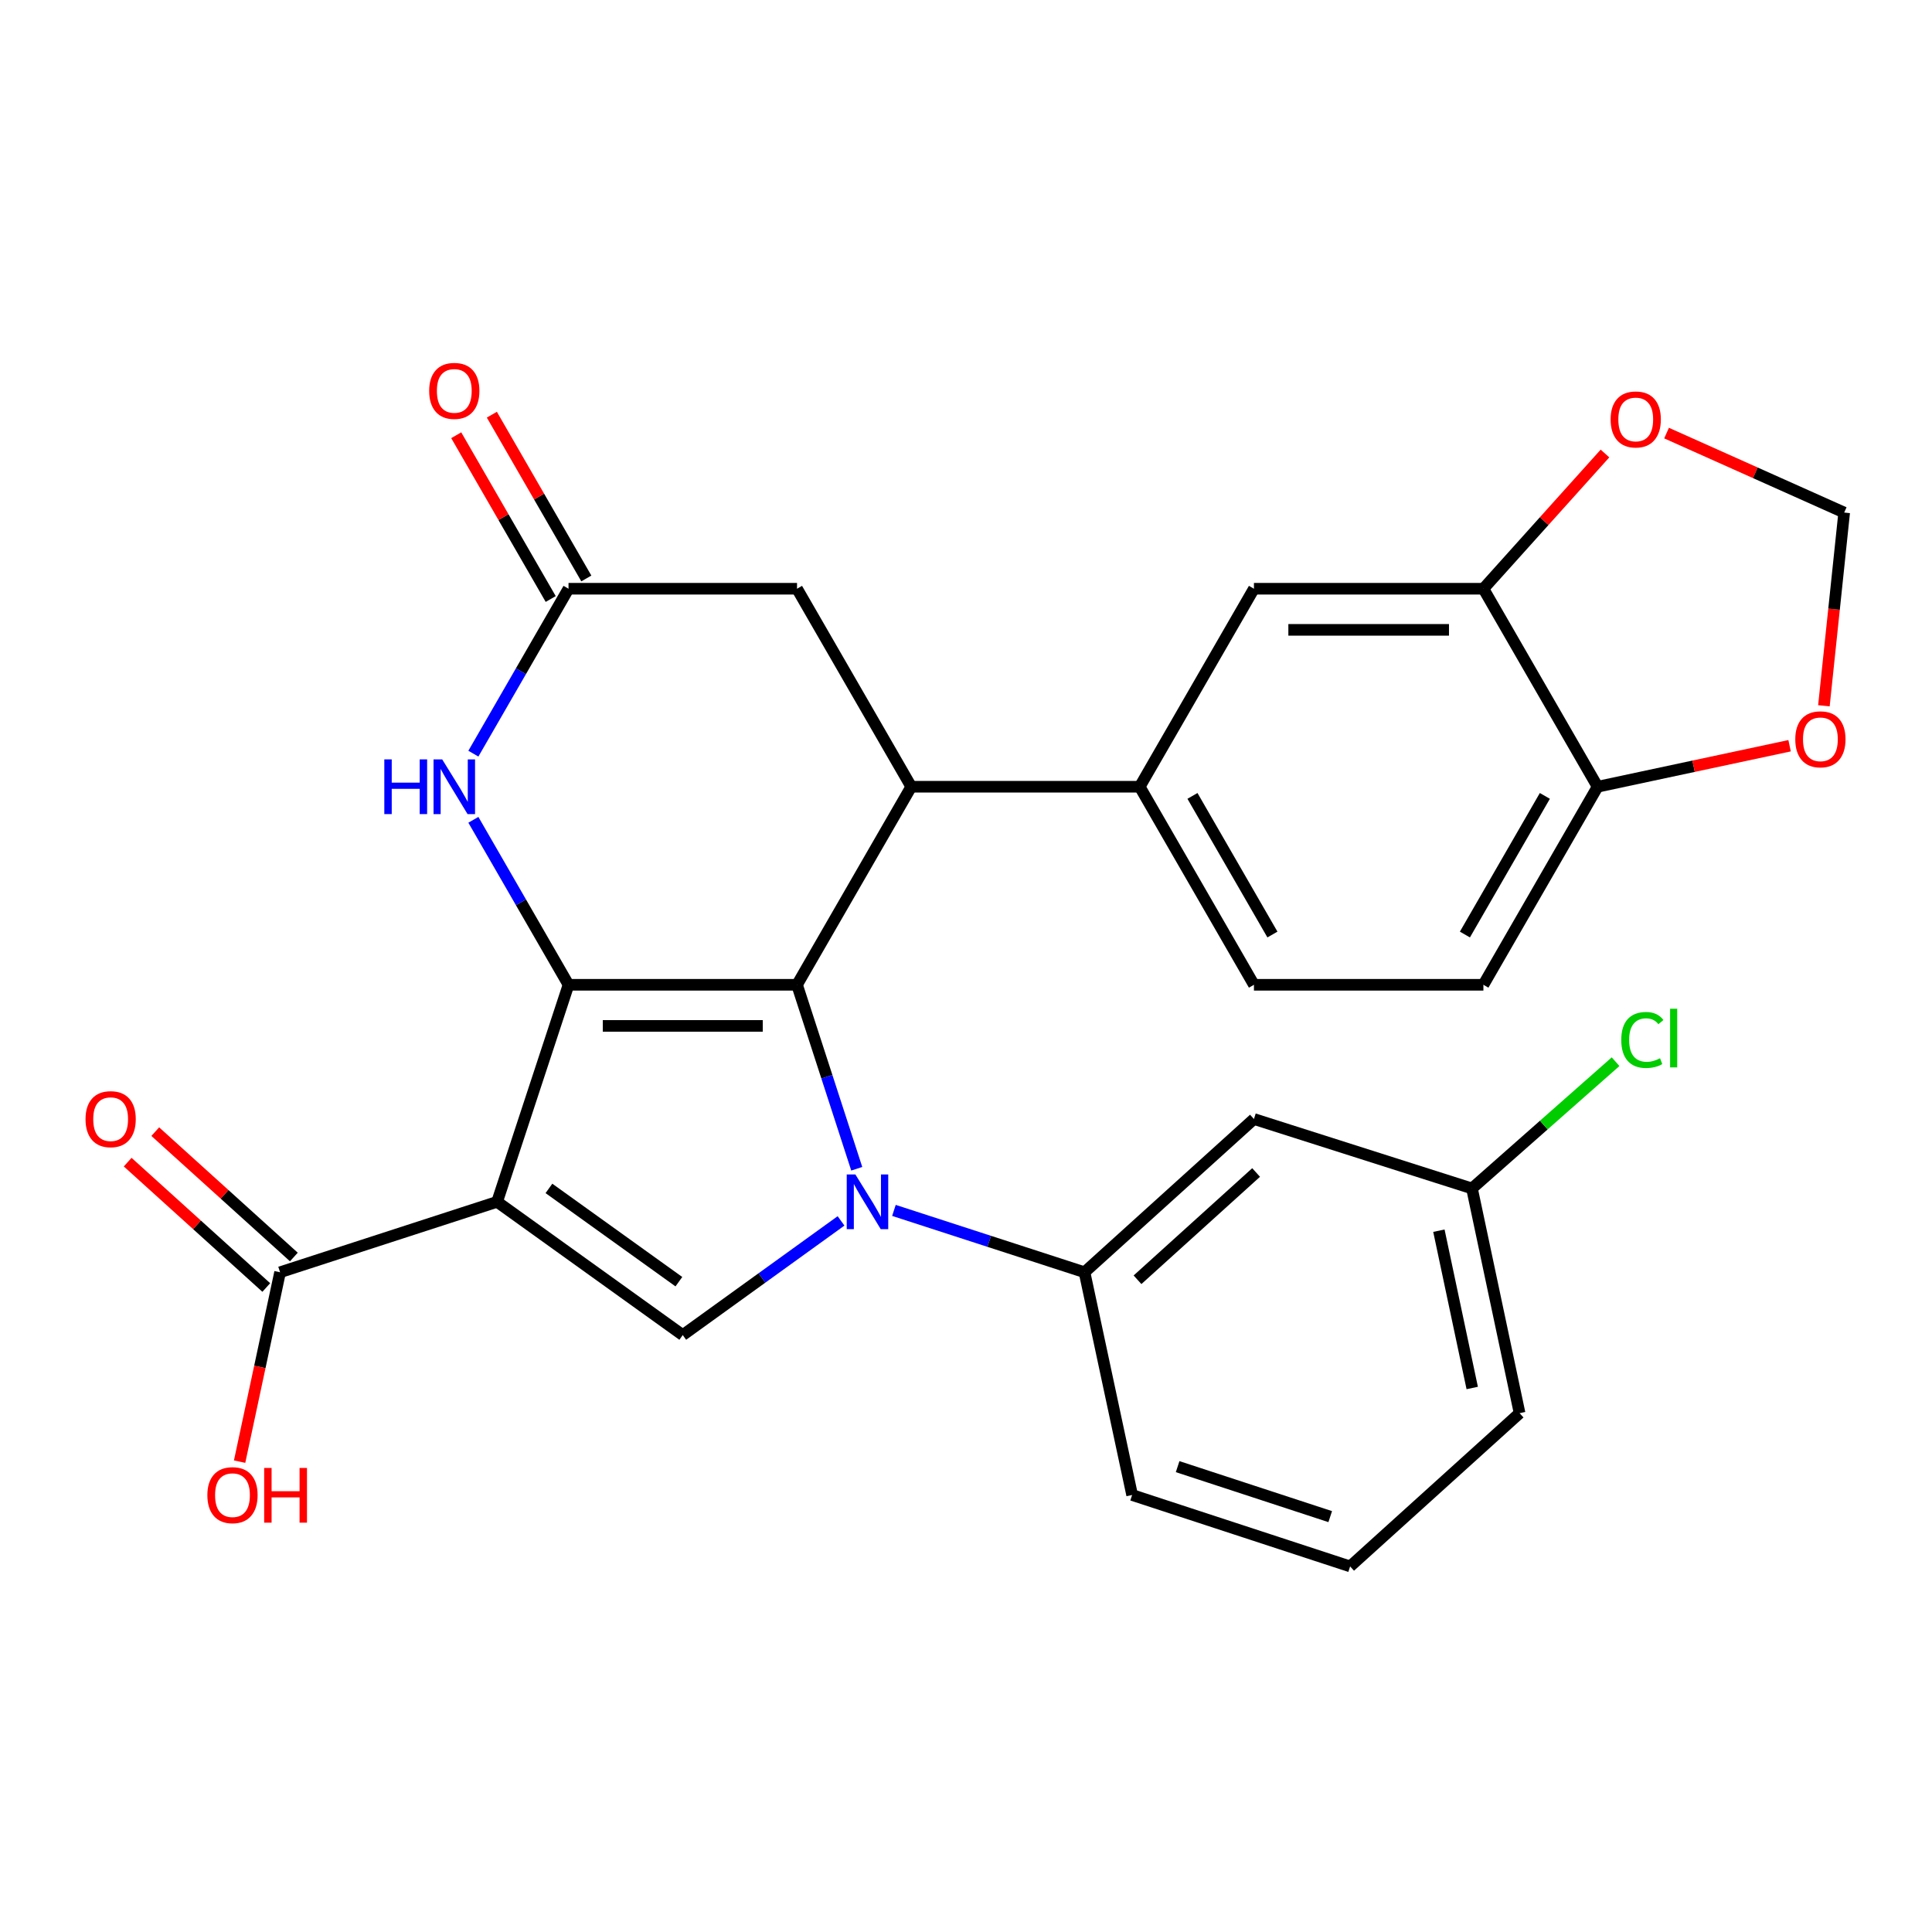<?xml version='1.0' encoding='iso-8859-1'?>
<svg version='1.1' baseProfile='full'
              xmlns='http://www.w3.org/2000/svg'
                      xmlns:rdkit='http://www.rdkit.org/xml'
                      xmlns:xlink='http://www.w3.org/1999/xlink'
                  xml:space='preserve'
width='1000px' height='1000px' viewBox='0 0 1000 1000'>
<!-- END OF HEADER -->
<rect style='opacity:1.0;fill:#FFFFFF;stroke:none' width='1000' height='1000' x='0' y='0'> </rect>
<path class='bond-0' d='M 412.539,509.724 L 427.995,557.336' style='fill:none;fill-rule:evenodd;stroke:#000000;stroke-width:6px;stroke-linecap:butt;stroke-linejoin:miter;stroke-opacity:1' />
<path class='bond-0' d='M 427.995,557.336 L 443.451,604.948' style='fill:none;fill-rule:evenodd;stroke:#0000FF;stroke-width:6px;stroke-linecap:butt;stroke-linejoin:miter;stroke-opacity:1' />
<path class='bond-1' d='M 412.539,509.724 L 294.266,509.724' style='fill:none;fill-rule:evenodd;stroke:#000000;stroke-width:6px;stroke-linecap:butt;stroke-linejoin:miter;stroke-opacity:1' />
<path class='bond-1' d='M 394.798,531.009 L 312.007,531.009' style='fill:none;fill-rule:evenodd;stroke:#000000;stroke-width:6px;stroke-linecap:butt;stroke-linejoin:miter;stroke-opacity:1' />
<path class='bond-4' d='M 412.539,509.724 L 471.663,407.214' style='fill:none;fill-rule:evenodd;stroke:#000000;stroke-width:6px;stroke-linecap:butt;stroke-linejoin:miter;stroke-opacity:1' />
<path class='bond-3' d='M 435.319,631.935 L 394.355,661.485' style='fill:none;fill-rule:evenodd;stroke:#0000FF;stroke-width:6px;stroke-linecap:butt;stroke-linejoin:miter;stroke-opacity:1' />
<path class='bond-3' d='M 394.355,661.485 L 353.39,691.036' style='fill:none;fill-rule:evenodd;stroke:#000000;stroke-width:6px;stroke-linecap:butt;stroke-linejoin:miter;stroke-opacity:1' />
<path class='bond-6' d='M 462.699,626.505 L 512.021,642.511' style='fill:none;fill-rule:evenodd;stroke:#0000FF;stroke-width:6px;stroke-linecap:butt;stroke-linejoin:miter;stroke-opacity:1' />
<path class='bond-6' d='M 512.021,642.511 L 561.343,658.517' style='fill:none;fill-rule:evenodd;stroke:#000000;stroke-width:6px;stroke-linecap:butt;stroke-linejoin:miter;stroke-opacity:1' />
<path class='bond-2' d='M 294.266,509.724 L 257.301,622.061' style='fill:none;fill-rule:evenodd;stroke:#000000;stroke-width:6px;stroke-linecap:butt;stroke-linejoin:miter;stroke-opacity:1' />
<path class='bond-5' d='M 294.266,509.724 L 269.64,467.029' style='fill:none;fill-rule:evenodd;stroke:#000000;stroke-width:6px;stroke-linecap:butt;stroke-linejoin:miter;stroke-opacity:1' />
<path class='bond-5' d='M 269.64,467.029 L 245.015,424.333' style='fill:none;fill-rule:evenodd;stroke:#0000FF;stroke-width:6px;stroke-linecap:butt;stroke-linejoin:miter;stroke-opacity:1' />
<path class='bond-7' d='M 257.301,622.061 L 144.964,658.517' style='fill:none;fill-rule:evenodd;stroke:#000000;stroke-width:6px;stroke-linecap:butt;stroke-linejoin:miter;stroke-opacity:1' />
<path class='bond-28' d='M 257.301,622.061 L 353.39,691.036' style='fill:none;fill-rule:evenodd;stroke:#000000;stroke-width:6px;stroke-linecap:butt;stroke-linejoin:miter;stroke-opacity:1' />
<path class='bond-28' d='M 284.126,615.116 L 351.389,663.398' style='fill:none;fill-rule:evenodd;stroke:#000000;stroke-width:6px;stroke-linecap:butt;stroke-linejoin:miter;stroke-opacity:1' />
<path class='bond-9' d='M 471.663,407.214 L 589.912,407.214' style='fill:none;fill-rule:evenodd;stroke:#000000;stroke-width:6px;stroke-linecap:butt;stroke-linejoin:miter;stroke-opacity:1' />
<path class='bond-11' d='M 471.663,407.214 L 412.539,304.728' style='fill:none;fill-rule:evenodd;stroke:#000000;stroke-width:6px;stroke-linecap:butt;stroke-linejoin:miter;stroke-opacity:1' />
<path class='bond-29' d='M 245.017,390.096 L 269.641,347.412' style='fill:none;fill-rule:evenodd;stroke:#0000FF;stroke-width:6px;stroke-linecap:butt;stroke-linejoin:miter;stroke-opacity:1' />
<path class='bond-29' d='M 269.641,347.412 L 294.266,304.728' style='fill:none;fill-rule:evenodd;stroke:#000000;stroke-width:6px;stroke-linecap:butt;stroke-linejoin:miter;stroke-opacity:1' />
<path class='bond-13' d='M 561.343,658.517 L 649.037,579.196' style='fill:none;fill-rule:evenodd;stroke:#000000;stroke-width:6px;stroke-linecap:butt;stroke-linejoin:miter;stroke-opacity:1' />
<path class='bond-13' d='M 588.776,662.404 L 650.161,606.879' style='fill:none;fill-rule:evenodd;stroke:#000000;stroke-width:6px;stroke-linecap:butt;stroke-linejoin:miter;stroke-opacity:1' />
<path class='bond-25' d='M 561.343,658.517 L 585.986,773.81' style='fill:none;fill-rule:evenodd;stroke:#000000;stroke-width:6px;stroke-linecap:butt;stroke-linejoin:miter;stroke-opacity:1' />
<path class='bond-20' d='M 152.103,650.625 L 116.235,618.18' style='fill:none;fill-rule:evenodd;stroke:#000000;stroke-width:6px;stroke-linecap:butt;stroke-linejoin:miter;stroke-opacity:1' />
<path class='bond-20' d='M 116.235,618.18 L 80.366,585.736' style='fill:none;fill-rule:evenodd;stroke:#FF0000;stroke-width:6px;stroke-linecap:butt;stroke-linejoin:miter;stroke-opacity:1' />
<path class='bond-20' d='M 137.825,666.41 L 101.956,633.966' style='fill:none;fill-rule:evenodd;stroke:#000000;stroke-width:6px;stroke-linecap:butt;stroke-linejoin:miter;stroke-opacity:1' />
<path class='bond-20' d='M 101.956,633.966 L 66.088,601.521' style='fill:none;fill-rule:evenodd;stroke:#FF0000;stroke-width:6px;stroke-linecap:butt;stroke-linejoin:miter;stroke-opacity:1' />
<path class='bond-23' d='M 144.964,658.517 L 134.493,707.53' style='fill:none;fill-rule:evenodd;stroke:#000000;stroke-width:6px;stroke-linecap:butt;stroke-linejoin:miter;stroke-opacity:1' />
<path class='bond-23' d='M 134.493,707.53 L 124.022,756.543' style='fill:none;fill-rule:evenodd;stroke:#FF0000;stroke-width:6px;stroke-linecap:butt;stroke-linejoin:miter;stroke-opacity:1' />
<path class='bond-8' d='M 294.266,304.728 L 412.539,304.728' style='fill:none;fill-rule:evenodd;stroke:#000000;stroke-width:6px;stroke-linecap:butt;stroke-linejoin:miter;stroke-opacity:1' />
<path class='bond-18' d='M 303.484,299.41 L 279.033,257.025' style='fill:none;fill-rule:evenodd;stroke:#000000;stroke-width:6px;stroke-linecap:butt;stroke-linejoin:miter;stroke-opacity:1' />
<path class='bond-18' d='M 279.033,257.025 L 254.581,214.641' style='fill:none;fill-rule:evenodd;stroke:#FF0000;stroke-width:6px;stroke-linecap:butt;stroke-linejoin:miter;stroke-opacity:1' />
<path class='bond-18' d='M 285.047,310.046 L 260.596,267.661' style='fill:none;fill-rule:evenodd;stroke:#000000;stroke-width:6px;stroke-linecap:butt;stroke-linejoin:miter;stroke-opacity:1' />
<path class='bond-18' d='M 260.596,267.661 L 236.144,225.277' style='fill:none;fill-rule:evenodd;stroke:#FF0000;stroke-width:6px;stroke-linecap:butt;stroke-linejoin:miter;stroke-opacity:1' />
<path class='bond-12' d='M 589.912,407.214 L 649.037,304.728' style='fill:none;fill-rule:evenodd;stroke:#000000;stroke-width:6px;stroke-linecap:butt;stroke-linejoin:miter;stroke-opacity:1' />
<path class='bond-19' d='M 589.912,407.214 L 649.037,509.724' style='fill:none;fill-rule:evenodd;stroke:#000000;stroke-width:6px;stroke-linecap:butt;stroke-linejoin:miter;stroke-opacity:1' />
<path class='bond-19' d='M 617.219,411.956 L 658.606,483.713' style='fill:none;fill-rule:evenodd;stroke:#000000;stroke-width:6px;stroke-linecap:butt;stroke-linejoin:miter;stroke-opacity:1' />
<path class='bond-10' d='M 767.806,304.728 L 649.037,304.728' style='fill:none;fill-rule:evenodd;stroke:#000000;stroke-width:6px;stroke-linecap:butt;stroke-linejoin:miter;stroke-opacity:1' />
<path class='bond-10' d='M 749.991,326.012 L 666.852,326.012' style='fill:none;fill-rule:evenodd;stroke:#000000;stroke-width:6px;stroke-linecap:butt;stroke-linejoin:miter;stroke-opacity:1' />
<path class='bond-15' d='M 767.806,304.728 L 799.271,269.729' style='fill:none;fill-rule:evenodd;stroke:#000000;stroke-width:6px;stroke-linecap:butt;stroke-linejoin:miter;stroke-opacity:1' />
<path class='bond-15' d='M 799.271,269.729 L 830.735,234.731' style='fill:none;fill-rule:evenodd;stroke:#FF0000;stroke-width:6px;stroke-linecap:butt;stroke-linejoin:miter;stroke-opacity:1' />
<path class='bond-30' d='M 767.806,304.728 L 826.919,407.214' style='fill:none;fill-rule:evenodd;stroke:#000000;stroke-width:6px;stroke-linecap:butt;stroke-linejoin:miter;stroke-opacity:1' />
<path class='bond-22' d='M 649.037,579.196 L 761.894,615.144' style='fill:none;fill-rule:evenodd;stroke:#000000;stroke-width:6px;stroke-linecap:butt;stroke-linejoin:miter;stroke-opacity:1' />
<path class='bond-14' d='M 826.919,407.214 L 767.806,509.724' style='fill:none;fill-rule:evenodd;stroke:#000000;stroke-width:6px;stroke-linecap:butt;stroke-linejoin:miter;stroke-opacity:1' />
<path class='bond-14' d='M 799.613,411.958 L 758.234,483.715' style='fill:none;fill-rule:evenodd;stroke:#000000;stroke-width:6px;stroke-linecap:butt;stroke-linejoin:miter;stroke-opacity:1' />
<path class='bond-16' d='M 826.919,407.214 L 876.603,396.602' style='fill:none;fill-rule:evenodd;stroke:#000000;stroke-width:6px;stroke-linecap:butt;stroke-linejoin:miter;stroke-opacity:1' />
<path class='bond-16' d='M 876.603,396.602 L 926.288,385.989' style='fill:none;fill-rule:evenodd;stroke:#FF0000;stroke-width:6px;stroke-linecap:butt;stroke-linejoin:miter;stroke-opacity:1' />
<path class='bond-17' d='M 862.61,224.162 L 908.578,244.733' style='fill:none;fill-rule:evenodd;stroke:#FF0000;stroke-width:6px;stroke-linecap:butt;stroke-linejoin:miter;stroke-opacity:1' />
<path class='bond-17' d='M 908.578,244.733 L 954.545,265.303' style='fill:none;fill-rule:evenodd;stroke:#000000;stroke-width:6px;stroke-linecap:butt;stroke-linejoin:miter;stroke-opacity:1' />
<path class='bond-32' d='M 944.048,365.315 L 949.297,315.309' style='fill:none;fill-rule:evenodd;stroke:#FF0000;stroke-width:6px;stroke-linecap:butt;stroke-linejoin:miter;stroke-opacity:1' />
<path class='bond-32' d='M 949.297,315.309 L 954.545,265.303' style='fill:none;fill-rule:evenodd;stroke:#000000;stroke-width:6px;stroke-linecap:butt;stroke-linejoin:miter;stroke-opacity:1' />
<path class='bond-21' d='M 649.037,509.724 L 767.806,509.724' style='fill:none;fill-rule:evenodd;stroke:#000000;stroke-width:6px;stroke-linecap:butt;stroke-linejoin:miter;stroke-opacity:1' />
<path class='bond-24' d='M 761.894,615.144 L 799.059,582.339' style='fill:none;fill-rule:evenodd;stroke:#000000;stroke-width:6px;stroke-linecap:butt;stroke-linejoin:miter;stroke-opacity:1' />
<path class='bond-24' d='M 799.059,582.339 L 836.223,549.535' style='fill:none;fill-rule:evenodd;stroke:#00CC00;stroke-width:6px;stroke-linecap:butt;stroke-linejoin:miter;stroke-opacity:1' />
<path class='bond-31' d='M 761.894,615.144 L 786.537,731.453' style='fill:none;fill-rule:evenodd;stroke:#000000;stroke-width:6px;stroke-linecap:butt;stroke-linejoin:miter;stroke-opacity:1' />
<path class='bond-31' d='M 744.768,637.002 L 762.018,718.419' style='fill:none;fill-rule:evenodd;stroke:#000000;stroke-width:6px;stroke-linecap:butt;stroke-linejoin:miter;stroke-opacity:1' />
<path class='bond-26' d='M 585.986,773.81 L 698.82,810.775' style='fill:none;fill-rule:evenodd;stroke:#000000;stroke-width:6px;stroke-linecap:butt;stroke-linejoin:miter;stroke-opacity:1' />
<path class='bond-26' d='M 609.538,759.128 L 688.521,785.003' style='fill:none;fill-rule:evenodd;stroke:#000000;stroke-width:6px;stroke-linecap:butt;stroke-linejoin:miter;stroke-opacity:1' />
<path class='bond-27' d='M 698.82,810.775 L 786.537,731.453' style='fill:none;fill-rule:evenodd;stroke:#000000;stroke-width:6px;stroke-linecap:butt;stroke-linejoin:miter;stroke-opacity:1' />
<path  class='atom-1' d='M 442.747 607.901
L 452.027 622.901
Q 452.947 624.381, 454.427 627.061
Q 455.907 629.741, 455.987 629.901
L 455.987 607.901
L 459.747 607.901
L 459.747 636.221
L 455.867 636.221
L 445.907 619.821
Q 444.747 617.901, 443.507 615.701
Q 442.307 613.501, 441.947 612.821
L 441.947 636.221
L 438.267 636.221
L 438.267 607.901
L 442.747 607.901
' fill='#0000FF'/>
<path  class='atom-6' d='M 198.921 393.054
L 202.761 393.054
L 202.761 405.094
L 217.241 405.094
L 217.241 393.054
L 221.081 393.054
L 221.081 421.374
L 217.241 421.374
L 217.241 408.294
L 202.761 408.294
L 202.761 421.374
L 198.921 421.374
L 198.921 393.054
' fill='#0000FF'/>
<path  class='atom-6' d='M 228.881 393.054
L 238.161 408.054
Q 239.081 409.534, 240.561 412.214
Q 242.041 414.894, 242.121 415.054
L 242.121 393.054
L 245.881 393.054
L 245.881 421.374
L 242.001 421.374
L 232.041 404.974
Q 230.881 403.054, 229.641 400.854
Q 228.441 398.654, 228.081 397.974
L 228.081 421.374
L 224.401 421.374
L 224.401 393.054
L 228.881 393.054
' fill='#0000FF'/>
<path  class='atom-16' d='M 833.655 217.102
Q 833.655 210.302, 837.015 206.502
Q 840.375 202.702, 846.655 202.702
Q 852.935 202.702, 856.295 206.502
Q 859.655 210.302, 859.655 217.102
Q 859.655 223.982, 856.255 227.902
Q 852.855 231.782, 846.655 231.782
Q 840.415 231.782, 837.015 227.902
Q 833.655 224.022, 833.655 217.102
M 846.655 228.582
Q 850.975 228.582, 853.295 225.702
Q 855.655 222.782, 855.655 217.102
Q 855.655 211.542, 853.295 208.742
Q 850.975 205.902, 846.655 205.902
Q 842.335 205.902, 839.975 208.702
Q 837.655 211.502, 837.655 217.102
Q 837.655 222.822, 839.975 225.702
Q 842.335 228.582, 846.655 228.582
' fill='#FF0000'/>
<path  class='atom-17' d='M 929.236 382.663
Q 929.236 375.863, 932.596 372.063
Q 935.956 368.263, 942.236 368.263
Q 948.516 368.263, 951.876 372.063
Q 955.236 375.863, 955.236 382.663
Q 955.236 389.543, 951.836 393.463
Q 948.436 397.343, 942.236 397.343
Q 935.996 397.343, 932.596 393.463
Q 929.236 389.583, 929.236 382.663
M 942.236 394.143
Q 946.556 394.143, 948.876 391.263
Q 951.236 388.343, 951.236 382.663
Q 951.236 377.103, 948.876 374.303
Q 946.556 371.463, 942.236 371.463
Q 937.916 371.463, 935.556 374.263
Q 933.236 377.063, 933.236 382.663
Q 933.236 388.383, 935.556 391.263
Q 937.916 394.143, 942.236 394.143
' fill='#FF0000'/>
<path  class='atom-19' d='M 222.141 202.321
Q 222.141 195.521, 225.501 191.721
Q 228.861 187.921, 235.141 187.921
Q 241.421 187.921, 244.781 191.721
Q 248.141 195.521, 248.141 202.321
Q 248.141 209.201, 244.741 213.121
Q 241.341 217.001, 235.141 217.001
Q 228.901 217.001, 225.501 213.121
Q 222.141 209.241, 222.141 202.321
M 235.141 213.801
Q 239.461 213.801, 241.781 210.921
Q 244.141 208.001, 244.141 202.321
Q 244.141 196.761, 241.781 193.961
Q 239.461 191.121, 235.141 191.121
Q 230.821 191.121, 228.461 193.921
Q 226.141 196.721, 226.141 202.321
Q 226.141 208.041, 228.461 210.921
Q 230.821 213.801, 235.141 213.801
' fill='#FF0000'/>
<path  class='atom-21' d='M 44.271 579.276
Q 44.271 572.476, 47.631 568.676
Q 50.991 564.876, 57.271 564.876
Q 63.551 564.876, 66.911 568.676
Q 70.271 572.476, 70.271 579.276
Q 70.271 586.156, 66.871 590.076
Q 63.471 593.956, 57.271 593.956
Q 51.031 593.956, 47.631 590.076
Q 44.271 586.196, 44.271 579.276
M 57.271 590.756
Q 61.591 590.756, 63.911 587.876
Q 66.271 584.956, 66.271 579.276
Q 66.271 573.716, 63.911 570.916
Q 61.591 568.076, 57.271 568.076
Q 52.951 568.076, 50.591 570.876
Q 48.271 573.676, 48.271 579.276
Q 48.271 584.996, 50.591 587.876
Q 52.951 590.756, 57.271 590.756
' fill='#FF0000'/>
<path  class='atom-24' d='M 107.333 773.89
Q 107.333 767.09, 110.693 763.29
Q 114.053 759.49, 120.333 759.49
Q 126.613 759.49, 129.973 763.29
Q 133.333 767.09, 133.333 773.89
Q 133.333 780.77, 129.933 784.69
Q 126.533 788.57, 120.333 788.57
Q 114.093 788.57, 110.693 784.69
Q 107.333 780.81, 107.333 773.89
M 120.333 785.37
Q 124.653 785.37, 126.973 782.49
Q 129.333 779.57, 129.333 773.89
Q 129.333 768.33, 126.973 765.53
Q 124.653 762.69, 120.333 762.69
Q 116.013 762.69, 113.653 765.49
Q 111.333 768.29, 111.333 773.89
Q 111.333 779.61, 113.653 782.49
Q 116.013 785.37, 120.333 785.37
' fill='#FF0000'/>
<path  class='atom-24' d='M 136.733 759.81
L 140.573 759.81
L 140.573 771.85
L 155.053 771.85
L 155.053 759.81
L 158.893 759.81
L 158.893 788.13
L 155.053 788.13
L 155.053 775.05
L 140.573 775.05
L 140.573 788.13
L 136.733 788.13
L 136.733 759.81
' fill='#FF0000'/>
<path  class='atom-25' d='M 839.164 538.28
Q 839.164 531.24, 842.444 527.56
Q 845.764 523.84, 852.044 523.84
Q 857.884 523.84, 861.004 527.96
L 858.364 530.12
Q 856.084 527.12, 852.044 527.12
Q 847.764 527.12, 845.484 530
Q 843.244 532.84, 843.244 538.28
Q 843.244 543.88, 845.564 546.76
Q 847.924 549.64, 852.484 549.64
Q 855.604 549.64, 859.244 547.76
L 860.364 550.76
Q 858.884 551.72, 856.644 552.28
Q 854.404 552.84, 851.924 552.84
Q 845.764 552.84, 842.444 549.08
Q 839.164 545.32, 839.164 538.28
' fill='#00CC00'/>
<path  class='atom-25' d='M 864.444 522.12
L 868.124 522.12
L 868.124 552.48
L 864.444 552.48
L 864.444 522.12
' fill='#00CC00'/>
</svg>
